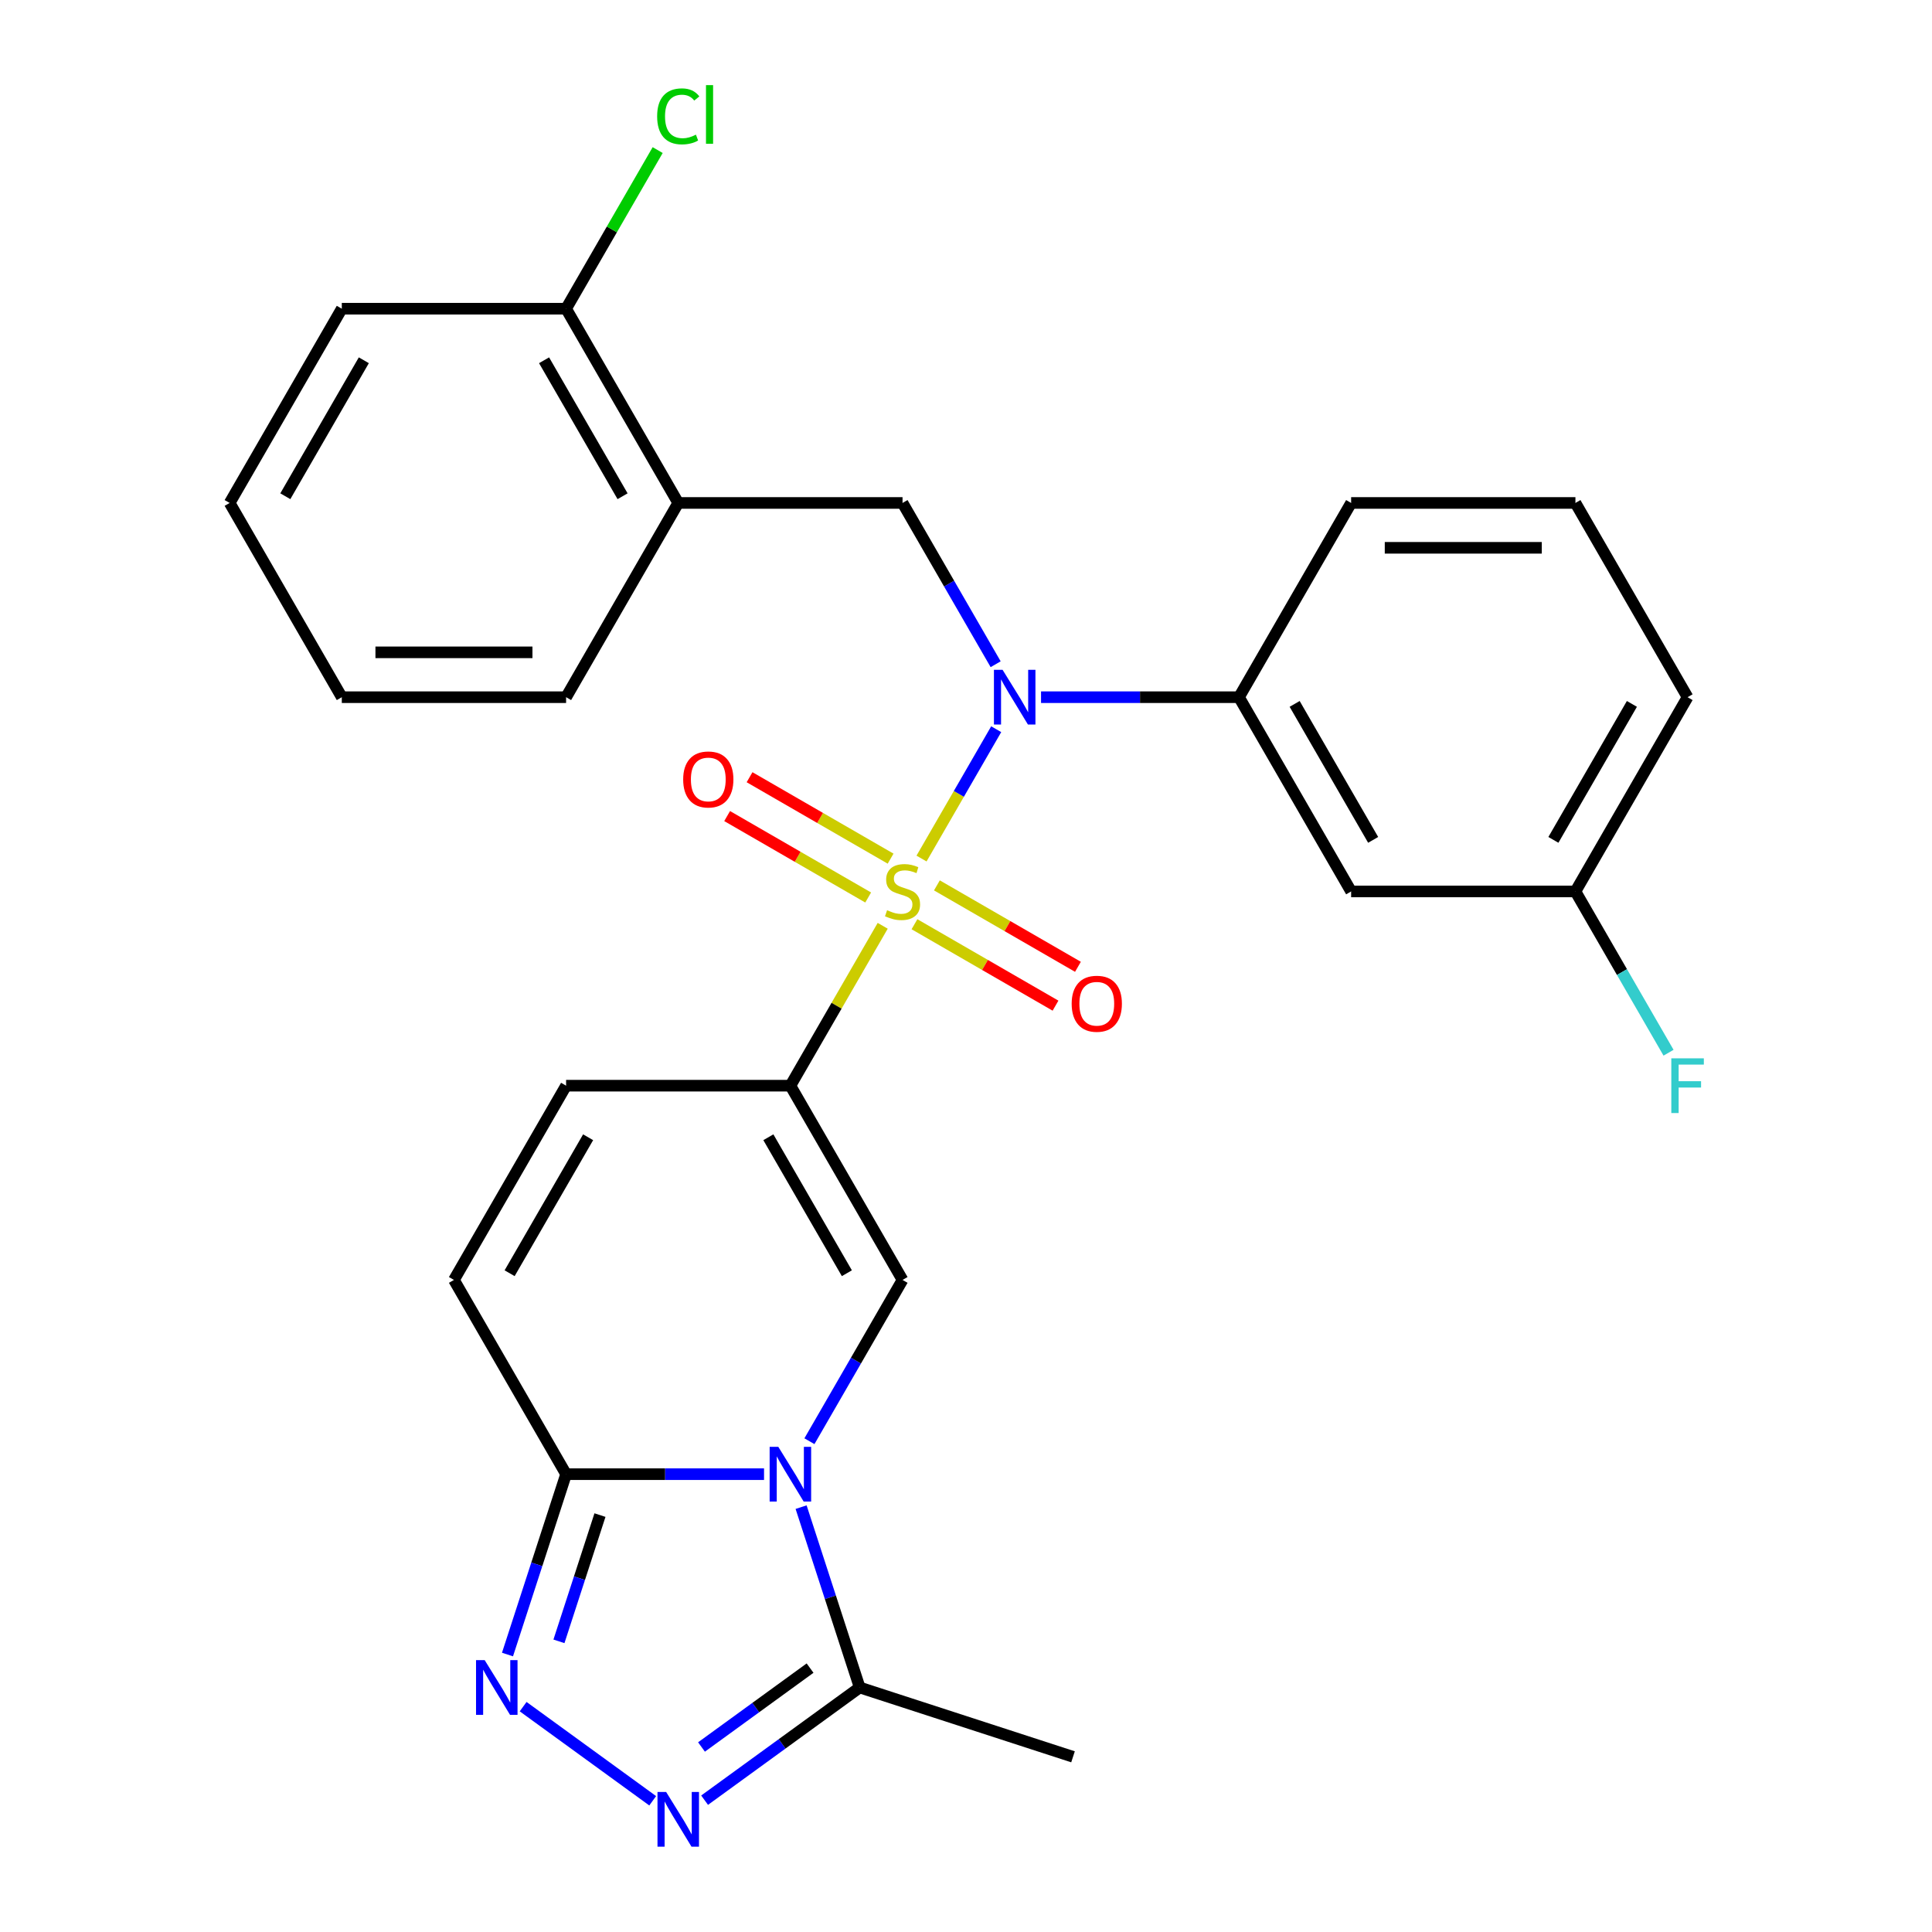 <?xml version='1.0' encoding='iso-8859-1'?>
<svg version='1.1' baseProfile='full'
              xmlns='http://www.w3.org/2000/svg'
                      xmlns:rdkit='http://www.rdkit.org/xml'
                      xmlns:xlink='http://www.w3.org/1999/xlink'
                  xml:space='preserve'
width='1000px' height='1000px' viewBox='0 0 1000 1000'>
<!-- END OF HEADER -->
<rect style='opacity:1.0;fill:#FFFFFF;stroke:none' width='1000' height='1000' x='0' y='0'> </rect>
<path class='bond-0' d='M 456.886,479.19 L 432.995,520.57' style='fill:none;fill-rule:evenodd;stroke:#CCCC00;stroke-width:6px;stroke-linecap:butt;stroke-linejoin:miter;stroke-opacity:1' />
<path class='bond-0' d='M 432.995,520.57 L 409.105,561.949' style='fill:none;fill-rule:evenodd;stroke:#000000;stroke-width:6px;stroke-linecap:butt;stroke-linejoin:miter;stroke-opacity:1' />
<path class='bond-2' d='M 476.98,444.386 L 496.306,410.912' style='fill:none;fill-rule:evenodd;stroke:#CCCC00;stroke-width:6px;stroke-linecap:butt;stroke-linejoin:miter;stroke-opacity:1' />
<path class='bond-2' d='M 496.306,410.912 L 515.632,377.438' style='fill:none;fill-rule:evenodd;stroke:#0000FF;stroke-width:6px;stroke-linecap:butt;stroke-linejoin:miter;stroke-opacity:1' />
<path class='bond-13' d='M 473.33,478.38 L 509.831,499.454' style='fill:none;fill-rule:evenodd;stroke:#CCCC00;stroke-width:6px;stroke-linecap:butt;stroke-linejoin:miter;stroke-opacity:1' />
<path class='bond-13' d='M 509.831,499.454 L 546.332,520.528' style='fill:none;fill-rule:evenodd;stroke:#FF0000;stroke-width:6px;stroke-linecap:butt;stroke-linejoin:miter;stroke-opacity:1' />
<path class='bond-13' d='M 484.939,458.272 L 521.44,479.346' style='fill:none;fill-rule:evenodd;stroke:#CCCC00;stroke-width:6px;stroke-linecap:butt;stroke-linejoin:miter;stroke-opacity:1' />
<path class='bond-13' d='M 521.44,479.346 L 557.942,500.42' style='fill:none;fill-rule:evenodd;stroke:#FF0000;stroke-width:6px;stroke-linecap:butt;stroke-linejoin:miter;stroke-opacity:1' />
<path class='bond-14' d='M 460.975,444.436 L 424.473,423.362' style='fill:none;fill-rule:evenodd;stroke:#CCCC00;stroke-width:6px;stroke-linecap:butt;stroke-linejoin:miter;stroke-opacity:1' />
<path class='bond-14' d='M 424.473,423.362 L 387.972,402.288' style='fill:none;fill-rule:evenodd;stroke:#FF0000;stroke-width:6px;stroke-linecap:butt;stroke-linejoin:miter;stroke-opacity:1' />
<path class='bond-14' d='M 449.365,464.544 L 412.864,443.47' style='fill:none;fill-rule:evenodd;stroke:#CCCC00;stroke-width:6px;stroke-linecap:butt;stroke-linejoin:miter;stroke-opacity:1' />
<path class='bond-14' d='M 412.864,443.47 L 376.363,422.396' style='fill:none;fill-rule:evenodd;stroke:#FF0000;stroke-width:6px;stroke-linecap:butt;stroke-linejoin:miter;stroke-opacity:1' />
<path class='bond-3' d='M 409.105,561.949 L 467.152,662.49' style='fill:none;fill-rule:evenodd;stroke:#000000;stroke-width:6px;stroke-linecap:butt;stroke-linejoin:miter;stroke-opacity:1' />
<path class='bond-3' d='M 397.704,588.64 L 438.337,659.019' style='fill:none;fill-rule:evenodd;stroke:#000000;stroke-width:6px;stroke-linecap:butt;stroke-linejoin:miter;stroke-opacity:1' />
<path class='bond-9' d='M 409.105,561.949 L 293.01,561.949' style='fill:none;fill-rule:evenodd;stroke:#000000;stroke-width:6px;stroke-linecap:butt;stroke-linejoin:miter;stroke-opacity:1' />
<path class='bond-1' d='M 418.956,745.969 L 443.054,704.23' style='fill:none;fill-rule:evenodd;stroke:#0000FF;stroke-width:6px;stroke-linecap:butt;stroke-linejoin:miter;stroke-opacity:1' />
<path class='bond-1' d='M 443.054,704.23 L 467.152,662.49' style='fill:none;fill-rule:evenodd;stroke:#000000;stroke-width:6px;stroke-linecap:butt;stroke-linejoin:miter;stroke-opacity:1' />
<path class='bond-7' d='M 414.649,780.094 L 429.814,826.769' style='fill:none;fill-rule:evenodd;stroke:#0000FF;stroke-width:6px;stroke-linecap:butt;stroke-linejoin:miter;stroke-opacity:1' />
<path class='bond-7' d='M 429.814,826.769 L 444.98,873.445' style='fill:none;fill-rule:evenodd;stroke:#000000;stroke-width:6px;stroke-linecap:butt;stroke-linejoin:miter;stroke-opacity:1' />
<path class='bond-28' d='M 395.462,763.032 L 344.236,763.032' style='fill:none;fill-rule:evenodd;stroke:#0000FF;stroke-width:6px;stroke-linecap:butt;stroke-linejoin:miter;stroke-opacity:1' />
<path class='bond-28' d='M 344.236,763.032 L 293.01,763.032' style='fill:none;fill-rule:evenodd;stroke:#000000;stroke-width:6px;stroke-linecap:butt;stroke-linejoin:miter;stroke-opacity:1' />
<path class='bond-8' d='M 515.349,343.804 L 491.25,302.065' style='fill:none;fill-rule:evenodd;stroke:#0000FF;stroke-width:6px;stroke-linecap:butt;stroke-linejoin:miter;stroke-opacity:1' />
<path class='bond-8' d='M 491.25,302.065 L 467.152,260.325' style='fill:none;fill-rule:evenodd;stroke:#000000;stroke-width:6px;stroke-linecap:butt;stroke-linejoin:miter;stroke-opacity:1' />
<path class='bond-10' d='M 538.842,360.867 L 590.068,360.867' style='fill:none;fill-rule:evenodd;stroke:#0000FF;stroke-width:6px;stroke-linecap:butt;stroke-linejoin:miter;stroke-opacity:1' />
<path class='bond-10' d='M 590.068,360.867 L 641.295,360.867' style='fill:none;fill-rule:evenodd;stroke:#000000;stroke-width:6px;stroke-linecap:butt;stroke-linejoin:miter;stroke-opacity:1' />
<path class='bond-4' d='M 293.01,763.032 L 234.962,662.49' style='fill:none;fill-rule:evenodd;stroke:#000000;stroke-width:6px;stroke-linecap:butt;stroke-linejoin:miter;stroke-opacity:1' />
<path class='bond-5' d='M 293.01,763.032 L 277.844,809.707' style='fill:none;fill-rule:evenodd;stroke:#000000;stroke-width:6px;stroke-linecap:butt;stroke-linejoin:miter;stroke-opacity:1' />
<path class='bond-5' d='M 277.844,809.707 L 262.678,856.382' style='fill:none;fill-rule:evenodd;stroke:#0000FF;stroke-width:6px;stroke-linecap:butt;stroke-linejoin:miter;stroke-opacity:1' />
<path class='bond-5' d='M 310.543,784.209 L 299.927,816.882' style='fill:none;fill-rule:evenodd;stroke:#000000;stroke-width:6px;stroke-linecap:butt;stroke-linejoin:miter;stroke-opacity:1' />
<path class='bond-5' d='M 299.927,816.882 L 289.311,849.555' style='fill:none;fill-rule:evenodd;stroke:#0000FF;stroke-width:6px;stroke-linecap:butt;stroke-linejoin:miter;stroke-opacity:1' />
<path class='bond-30' d='M 270.777,883.356 L 337.836,932.078' style='fill:none;fill-rule:evenodd;stroke:#0000FF;stroke-width:6px;stroke-linecap:butt;stroke-linejoin:miter;stroke-opacity:1' />
<path class='bond-6' d='M 364.7,931.772 L 404.84,902.608' style='fill:none;fill-rule:evenodd;stroke:#0000FF;stroke-width:6px;stroke-linecap:butt;stroke-linejoin:miter;stroke-opacity:1' />
<path class='bond-6' d='M 404.84,902.608 L 444.98,873.445' style='fill:none;fill-rule:evenodd;stroke:#000000;stroke-width:6px;stroke-linecap:butt;stroke-linejoin:miter;stroke-opacity:1' />
<path class='bond-6' d='M 363.094,904.238 L 391.192,883.824' style='fill:none;fill-rule:evenodd;stroke:#0000FF;stroke-width:6px;stroke-linecap:butt;stroke-linejoin:miter;stroke-opacity:1' />
<path class='bond-6' d='M 391.192,883.824 L 419.29,863.409' style='fill:none;fill-rule:evenodd;stroke:#000000;stroke-width:6px;stroke-linecap:butt;stroke-linejoin:miter;stroke-opacity:1' />
<path class='bond-20' d='M 444.98,873.445 L 555.393,909.32' style='fill:none;fill-rule:evenodd;stroke:#000000;stroke-width:6px;stroke-linecap:butt;stroke-linejoin:miter;stroke-opacity:1' />
<path class='bond-12' d='M 467.152,260.325 L 351.057,260.325' style='fill:none;fill-rule:evenodd;stroke:#000000;stroke-width:6px;stroke-linecap:butt;stroke-linejoin:miter;stroke-opacity:1' />
<path class='bond-11' d='M 293.01,561.949 L 234.962,662.49' style='fill:none;fill-rule:evenodd;stroke:#000000;stroke-width:6px;stroke-linecap:butt;stroke-linejoin:miter;stroke-opacity:1' />
<path class='bond-11' d='M 304.411,588.64 L 263.778,659.019' style='fill:none;fill-rule:evenodd;stroke:#000000;stroke-width:6px;stroke-linecap:butt;stroke-linejoin:miter;stroke-opacity:1' />
<path class='bond-15' d='M 641.295,360.867 L 699.342,461.408' style='fill:none;fill-rule:evenodd;stroke:#000000;stroke-width:6px;stroke-linecap:butt;stroke-linejoin:miter;stroke-opacity:1' />
<path class='bond-15' d='M 670.11,364.338 L 710.743,434.717' style='fill:none;fill-rule:evenodd;stroke:#000000;stroke-width:6px;stroke-linecap:butt;stroke-linejoin:miter;stroke-opacity:1' />
<path class='bond-21' d='M 641.295,360.867 L 699.342,260.325' style='fill:none;fill-rule:evenodd;stroke:#000000;stroke-width:6px;stroke-linecap:butt;stroke-linejoin:miter;stroke-opacity:1' />
<path class='bond-16' d='M 351.057,260.325 L 293.01,159.784' style='fill:none;fill-rule:evenodd;stroke:#000000;stroke-width:6px;stroke-linecap:butt;stroke-linejoin:miter;stroke-opacity:1' />
<path class='bond-16' d='M 322.242,256.854 L 281.609,186.475' style='fill:none;fill-rule:evenodd;stroke:#000000;stroke-width:6px;stroke-linecap:butt;stroke-linejoin:miter;stroke-opacity:1' />
<path class='bond-22' d='M 351.057,260.325 L 293.01,360.867' style='fill:none;fill-rule:evenodd;stroke:#000000;stroke-width:6px;stroke-linecap:butt;stroke-linejoin:miter;stroke-opacity:1' />
<path class='bond-17' d='M 699.342,461.408 L 815.437,461.408' style='fill:none;fill-rule:evenodd;stroke:#000000;stroke-width:6px;stroke-linecap:butt;stroke-linejoin:miter;stroke-opacity:1' />
<path class='bond-18' d='M 293.01,159.784 L 316.71,118.735' style='fill:none;fill-rule:evenodd;stroke:#000000;stroke-width:6px;stroke-linecap:butt;stroke-linejoin:miter;stroke-opacity:1' />
<path class='bond-18' d='M 316.71,118.735 L 340.409,77.685' style='fill:none;fill-rule:evenodd;stroke:#00CC00;stroke-width:6px;stroke-linecap:butt;stroke-linejoin:miter;stroke-opacity:1' />
<path class='bond-24' d='M 293.01,159.784 L 176.915,159.784' style='fill:none;fill-rule:evenodd;stroke:#000000;stroke-width:6px;stroke-linecap:butt;stroke-linejoin:miter;stroke-opacity:1' />
<path class='bond-19' d='M 815.437,461.408 L 839.535,503.147' style='fill:none;fill-rule:evenodd;stroke:#000000;stroke-width:6px;stroke-linecap:butt;stroke-linejoin:miter;stroke-opacity:1' />
<path class='bond-19' d='M 839.535,503.147 L 863.634,544.887' style='fill:none;fill-rule:evenodd;stroke:#33CCCC;stroke-width:6px;stroke-linecap:butt;stroke-linejoin:miter;stroke-opacity:1' />
<path class='bond-29' d='M 815.437,461.408 L 873.485,360.867' style='fill:none;fill-rule:evenodd;stroke:#000000;stroke-width:6px;stroke-linecap:butt;stroke-linejoin:miter;stroke-opacity:1' />
<path class='bond-29' d='M 804.036,434.717 L 844.669,364.338' style='fill:none;fill-rule:evenodd;stroke:#000000;stroke-width:6px;stroke-linecap:butt;stroke-linejoin:miter;stroke-opacity:1' />
<path class='bond-23' d='M 699.342,260.325 L 815.437,260.325' style='fill:none;fill-rule:evenodd;stroke:#000000;stroke-width:6px;stroke-linecap:butt;stroke-linejoin:miter;stroke-opacity:1' />
<path class='bond-23' d='M 716.756,283.544 L 798.023,283.544' style='fill:none;fill-rule:evenodd;stroke:#000000;stroke-width:6px;stroke-linecap:butt;stroke-linejoin:miter;stroke-opacity:1' />
<path class='bond-26' d='M 293.01,360.867 L 176.915,360.867' style='fill:none;fill-rule:evenodd;stroke:#000000;stroke-width:6px;stroke-linecap:butt;stroke-linejoin:miter;stroke-opacity:1' />
<path class='bond-26' d='M 275.595,337.648 L 194.329,337.648' style='fill:none;fill-rule:evenodd;stroke:#000000;stroke-width:6px;stroke-linecap:butt;stroke-linejoin:miter;stroke-opacity:1' />
<path class='bond-25' d='M 815.437,260.325 L 873.485,360.867' style='fill:none;fill-rule:evenodd;stroke:#000000;stroke-width:6px;stroke-linecap:butt;stroke-linejoin:miter;stroke-opacity:1' />
<path class='bond-31' d='M 176.915,159.784 L 118.867,260.325' style='fill:none;fill-rule:evenodd;stroke:#000000;stroke-width:6px;stroke-linecap:butt;stroke-linejoin:miter;stroke-opacity:1' />
<path class='bond-31' d='M 188.316,186.475 L 147.683,256.854' style='fill:none;fill-rule:evenodd;stroke:#000000;stroke-width:6px;stroke-linecap:butt;stroke-linejoin:miter;stroke-opacity:1' />
<path class='bond-27' d='M 176.915,360.867 L 118.867,260.325' style='fill:none;fill-rule:evenodd;stroke:#000000;stroke-width:6px;stroke-linecap:butt;stroke-linejoin:miter;stroke-opacity:1' />
<path  class='atom-0' d='M 459.152 471.128
Q 459.472 471.248, 460.792 471.808
Q 462.112 472.368, 463.552 472.728
Q 465.032 473.048, 466.472 473.048
Q 469.152 473.048, 470.712 471.768
Q 472.272 470.448, 472.272 468.168
Q 472.272 466.608, 471.472 465.648
Q 470.712 464.688, 469.512 464.168
Q 468.312 463.648, 466.312 463.048
Q 463.792 462.288, 462.272 461.568
Q 460.792 460.848, 459.712 459.328
Q 458.672 457.808, 458.672 455.248
Q 458.672 451.688, 461.072 449.488
Q 463.512 447.288, 468.312 447.288
Q 471.592 447.288, 475.312 448.848
L 474.392 451.928
Q 470.992 450.528, 468.432 450.528
Q 465.672 450.528, 464.152 451.688
Q 462.632 452.808, 462.672 454.768
Q 462.672 456.288, 463.432 457.208
Q 464.232 458.128, 465.352 458.648
Q 466.512 459.168, 468.432 459.768
Q 470.992 460.568, 472.512 461.368
Q 474.032 462.168, 475.112 463.808
Q 476.232 465.408, 476.232 468.168
Q 476.232 472.088, 473.592 474.208
Q 470.992 476.288, 466.632 476.288
Q 464.112 476.288, 462.192 475.728
Q 460.312 475.208, 458.072 474.288
L 459.152 471.128
' fill='#CCCC00'/>
<path  class='atom-2' d='M 402.845 748.872
L 412.125 763.872
Q 413.045 765.352, 414.525 768.032
Q 416.005 770.712, 416.085 770.872
L 416.085 748.872
L 419.845 748.872
L 419.845 777.192
L 415.965 777.192
L 406.005 760.792
Q 404.845 758.872, 403.605 756.672
Q 402.405 754.472, 402.045 753.792
L 402.045 777.192
L 398.365 777.192
L 398.365 748.872
L 402.845 748.872
' fill='#0000FF'/>
<path  class='atom-3' d='M 518.94 346.707
L 528.22 361.707
Q 529.14 363.187, 530.62 365.867
Q 532.1 368.547, 532.18 368.707
L 532.18 346.707
L 535.94 346.707
L 535.94 375.027
L 532.06 375.027
L 522.1 358.627
Q 520.94 356.707, 519.7 354.507
Q 518.5 352.307, 518.14 351.627
L 518.14 375.027
L 514.46 375.027
L 514.46 346.707
L 518.94 346.707
' fill='#0000FF'/>
<path  class='atom-6' d='M 250.874 859.285
L 260.154 874.285
Q 261.074 875.765, 262.554 878.445
Q 264.034 881.125, 264.114 881.285
L 264.114 859.285
L 267.874 859.285
L 267.874 887.605
L 263.994 887.605
L 254.034 871.205
Q 252.874 869.285, 251.634 867.085
Q 250.434 864.885, 250.074 864.205
L 250.074 887.605
L 246.394 887.605
L 246.394 859.285
L 250.874 859.285
' fill='#0000FF'/>
<path  class='atom-7' d='M 344.797 927.523
L 354.077 942.523
Q 354.997 944.003, 356.477 946.683
Q 357.957 949.363, 358.037 949.523
L 358.037 927.523
L 361.797 927.523
L 361.797 955.843
L 357.917 955.843
L 347.957 939.443
Q 346.797 937.523, 345.557 935.323
Q 344.357 933.123, 343.997 932.443
L 343.997 955.843
L 340.317 955.843
L 340.317 927.523
L 344.797 927.523
' fill='#0000FF'/>
<path  class='atom-14' d='M 554.693 519.535
Q 554.693 512.735, 558.053 508.935
Q 561.413 505.135, 567.693 505.135
Q 573.973 505.135, 577.333 508.935
Q 580.693 512.735, 580.693 519.535
Q 580.693 526.415, 577.293 530.335
Q 573.893 534.215, 567.693 534.215
Q 561.453 534.215, 558.053 530.335
Q 554.693 526.455, 554.693 519.535
M 567.693 531.015
Q 572.013 531.015, 574.333 528.135
Q 576.693 525.215, 576.693 519.535
Q 576.693 513.975, 574.333 511.175
Q 572.013 508.335, 567.693 508.335
Q 563.373 508.335, 561.013 511.135
Q 558.693 513.935, 558.693 519.535
Q 558.693 525.255, 561.013 528.135
Q 563.373 531.015, 567.693 531.015
' fill='#FF0000'/>
<path  class='atom-15' d='M 353.611 403.44
Q 353.611 396.64, 356.971 392.84
Q 360.331 389.04, 366.611 389.04
Q 372.891 389.04, 376.251 392.84
Q 379.611 396.64, 379.611 403.44
Q 379.611 410.32, 376.211 414.24
Q 372.811 418.12, 366.611 418.12
Q 360.371 418.12, 356.971 414.24
Q 353.611 410.36, 353.611 403.44
M 366.611 414.92
Q 370.931 414.92, 373.251 412.04
Q 375.611 409.12, 375.611 403.44
Q 375.611 397.88, 373.251 395.08
Q 370.931 392.24, 366.611 392.24
Q 362.291 392.24, 359.931 395.04
Q 357.611 397.84, 357.611 403.44
Q 357.611 409.16, 359.931 412.04
Q 362.291 414.92, 366.611 414.92
' fill='#FF0000'/>
<path  class='atom-19' d='M 340.137 60.223
Q 340.137 53.183, 343.417 49.503
Q 346.737 45.783, 353.017 45.783
Q 358.857 45.783, 361.977 49.903
L 359.337 52.063
Q 357.057 49.063, 353.017 49.063
Q 348.737 49.063, 346.457 51.943
Q 344.217 54.783, 344.217 60.223
Q 344.217 65.823, 346.537 68.703
Q 348.897 71.583, 353.457 71.583
Q 356.577 71.583, 360.217 69.703
L 361.337 72.703
Q 359.857 73.663, 357.617 74.223
Q 355.377 74.783, 352.897 74.783
Q 346.737 74.783, 343.417 71.023
Q 340.137 67.263, 340.137 60.223
' fill='#00CC00'/>
<path  class='atom-19' d='M 365.417 44.063
L 369.097 44.063
L 369.097 74.423
L 365.417 74.423
L 365.417 44.063
' fill='#00CC00'/>
<path  class='atom-20' d='M 865.065 547.789
L 881.905 547.789
L 881.905 551.029
L 868.865 551.029
L 868.865 559.629
L 880.465 559.629
L 880.465 562.909
L 868.865 562.909
L 868.865 576.109
L 865.065 576.109
L 865.065 547.789
' fill='#33CCCC'/>
</svg>
